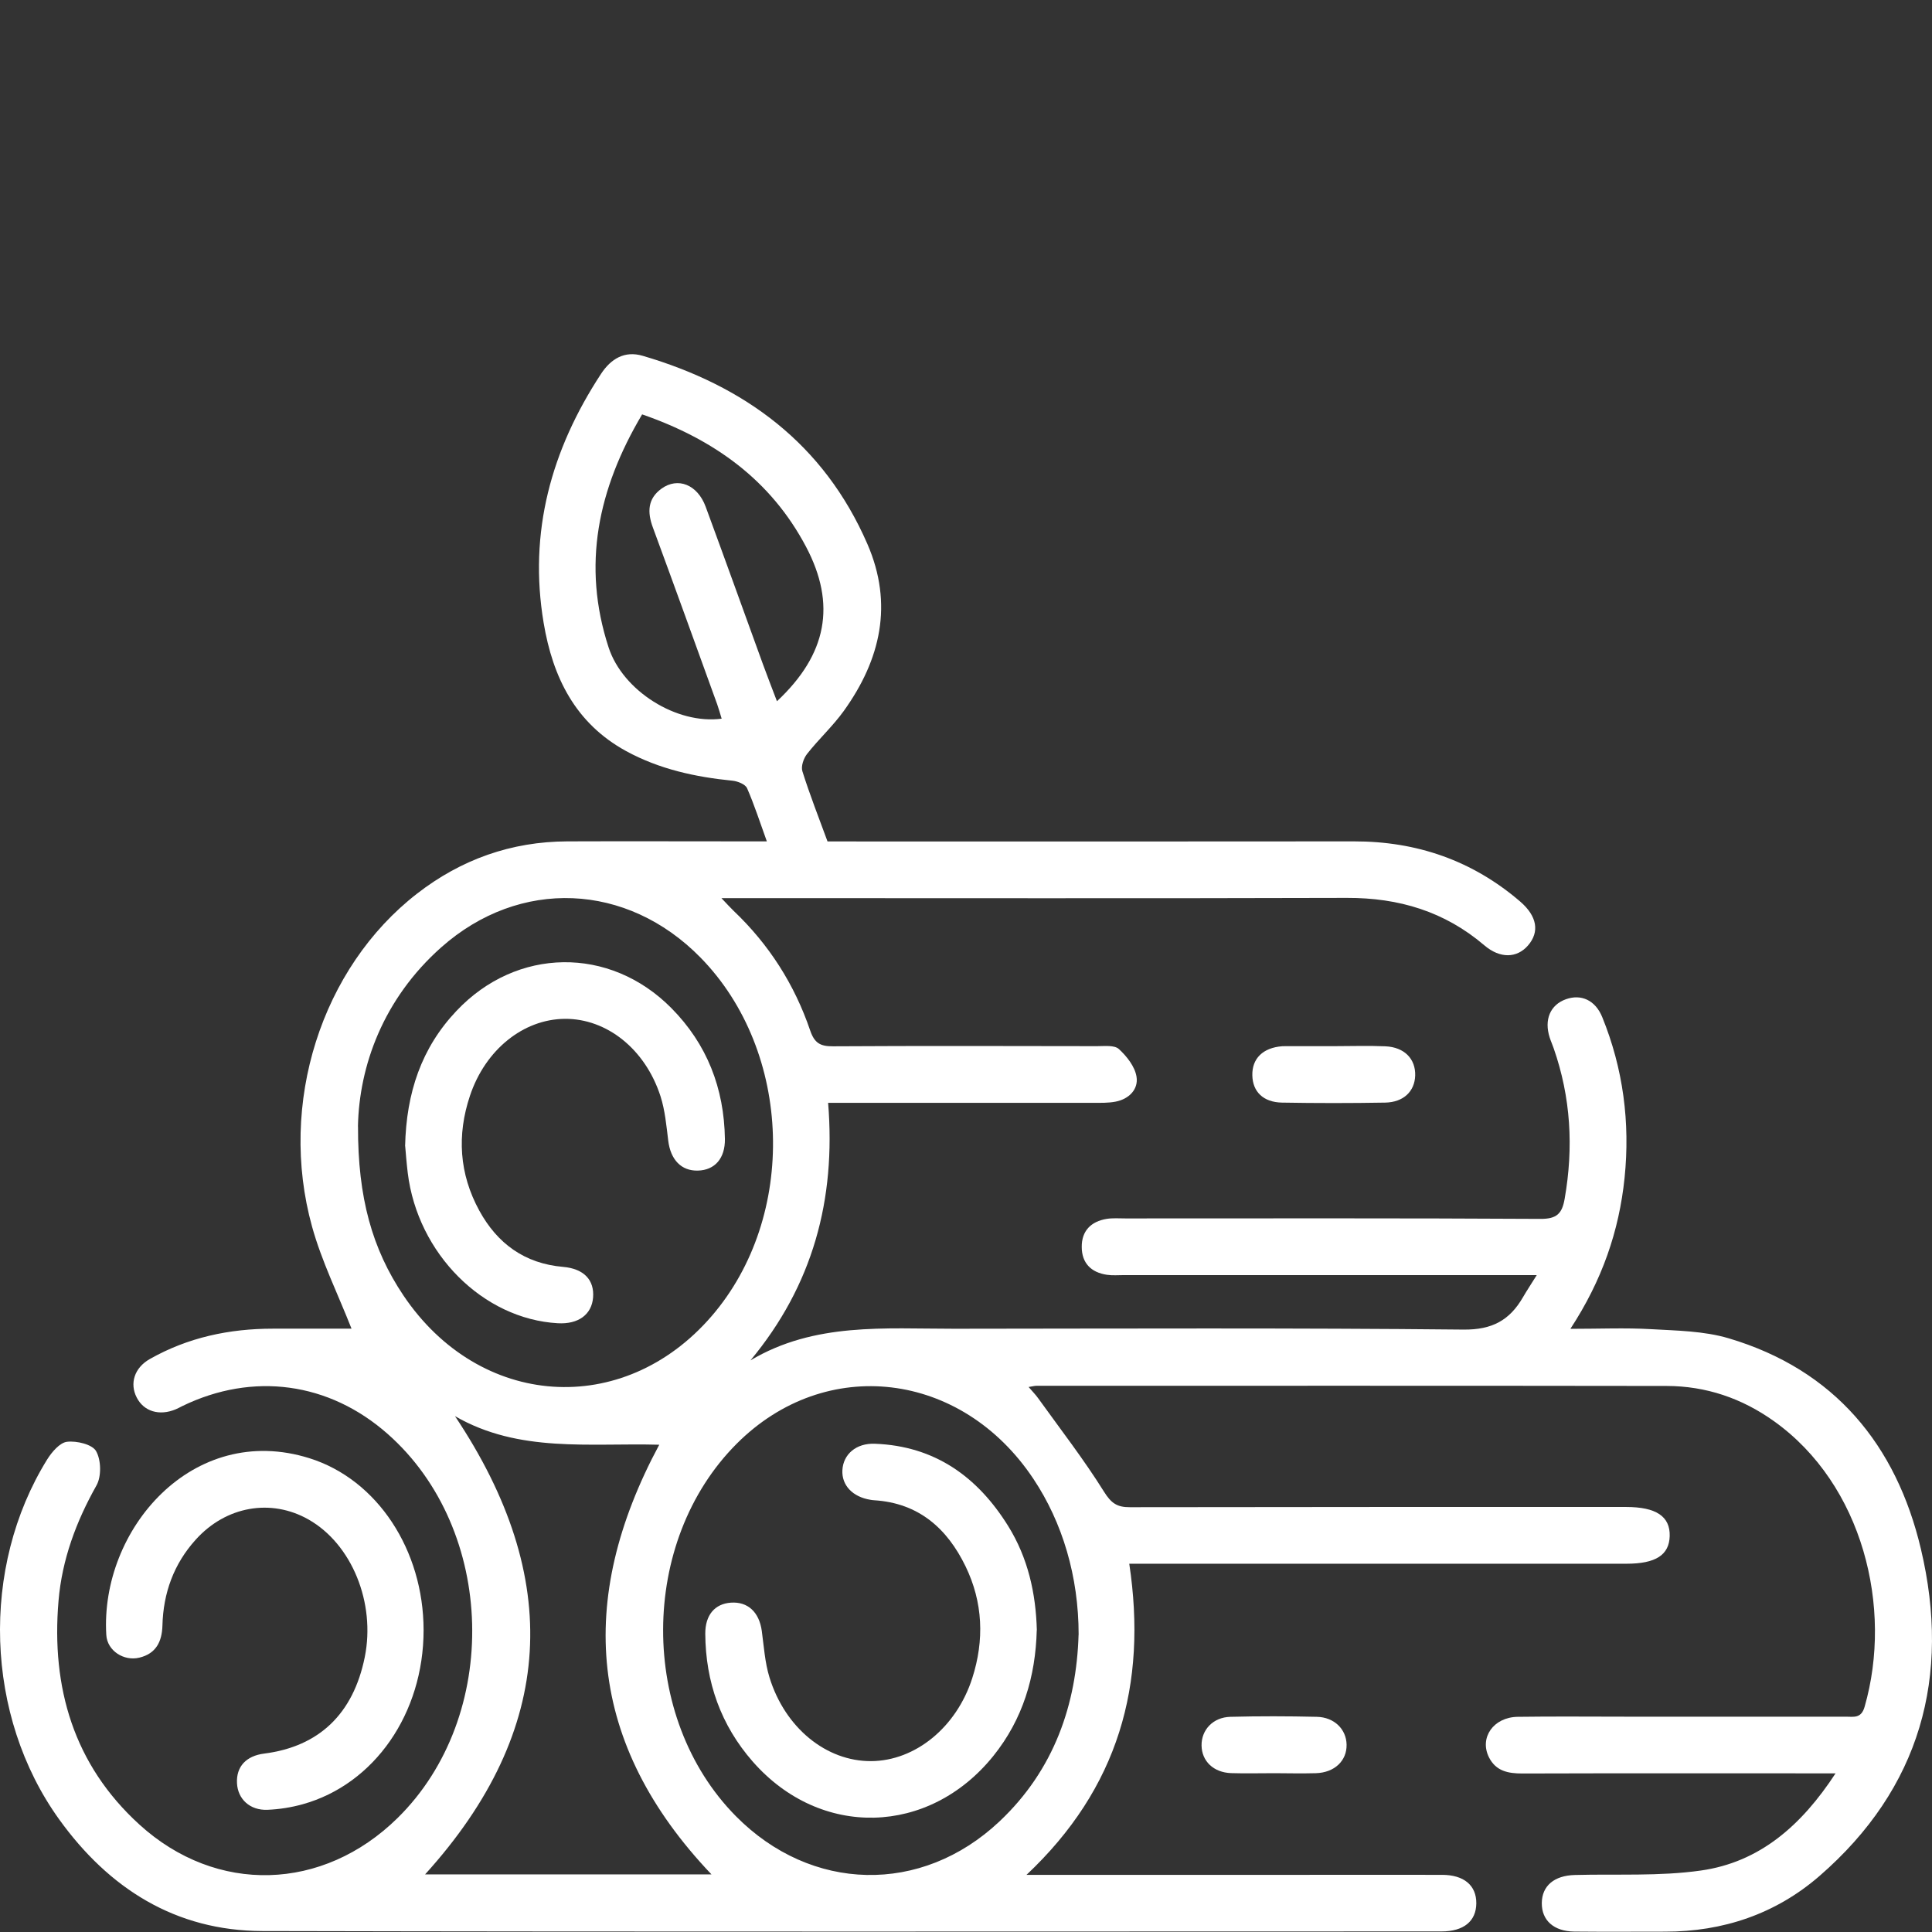 <svg xmlns="http://www.w3.org/2000/svg" width="120" height="120" viewBox="0 0 120 120" fill="none"><rect x="0" y="0" width="120" height="120" fill="#333333" stroke="none"/><path d="M63.762 116.45C69.452 116.45 74.879 116.45 80.307 116.45C83.391 116.45 86.479 116.445 89.563 116.45C90.936 116.45 91.705 117.11 91.696 118.221C91.686 119.327 90.918 119.965 89.531 119.965C65.122 119.965 40.713 119.997 16.299 119.941C10.9 119.927 6.762 117.298 3.668 112.995C-0.939 106.589 -1.229 97.36 2.928 90.653C3.218 90.189 3.715 89.603 4.165 89.552C4.765 89.482 5.73 89.711 5.969 90.133C6.283 90.686 6.307 91.703 5.993 92.261C4.727 94.511 3.851 96.868 3.635 99.432C3.176 104.817 4.577 109.607 8.655 113.323C13.45 117.692 20.063 117.471 24.689 112.925C31.119 106.607 30.824 95.012 24.079 89.064C20.433 85.845 15.713 85.207 11.331 87.33C11.191 87.401 11.055 87.476 10.909 87.537C9.897 87.959 8.932 87.668 8.491 86.801C8.041 85.929 8.346 84.954 9.306 84.411C11.673 83.07 14.246 82.526 16.946 82.526C18.61 82.526 20.278 82.526 21.834 82.526C20.986 80.371 19.978 78.337 19.383 76.19C17.26 68.536 19.969 60.109 25.902 55.507C28.644 53.379 31.756 52.273 35.234 52.259C38.904 52.245 42.578 52.259 46.248 52.259C46.665 52.259 47.082 52.259 47.63 52.259C47.195 51.059 46.852 49.986 46.403 48.96C46.295 48.711 45.821 48.524 45.498 48.491C43.187 48.261 40.961 47.779 38.894 46.654C35.731 44.924 34.334 42.065 33.767 38.691C32.82 33.053 34.236 27.944 37.329 23.224C37.947 22.282 38.796 21.771 39.916 22.099C46.267 23.96 51.169 27.569 53.873 33.784C55.5 37.524 54.698 40.969 52.411 44.156C51.731 45.102 50.855 45.904 50.133 46.822C49.913 47.099 49.739 47.6 49.838 47.905C50.293 49.353 50.85 50.769 51.399 52.264C51.886 52.264 52.35 52.264 52.814 52.264C63.242 52.264 73.67 52.273 84.099 52.259C88.003 52.254 91.457 53.45 94.424 55.999C95.473 56.904 95.642 57.883 94.901 58.732C94.217 59.514 93.177 59.552 92.197 58.718C89.732 56.613 86.882 55.76 83.663 55.77C71.205 55.807 58.743 55.784 46.285 55.784C45.868 55.784 45.456 55.784 44.809 55.784C45.17 56.163 45.362 56.379 45.573 56.58C47.766 58.666 49.35 61.15 50.321 64.004C50.588 64.787 50.949 64.993 51.736 64.988C57.206 64.956 62.67 64.97 68.14 64.979C68.604 64.979 69.218 64.904 69.494 65.157C69.987 65.607 70.493 66.249 70.591 66.873C70.718 67.655 70.132 68.26 69.297 68.424C68.843 68.513 68.365 68.499 67.896 68.499C62.858 68.499 57.82 68.499 52.781 68.499H51.436C51.928 74.531 50.475 79.846 46.613 84.495C50.593 82.123 54.961 82.536 59.263 82.531C69.808 82.522 80.354 82.475 90.899 82.583C92.685 82.601 93.767 82.001 94.592 80.577C94.822 80.178 95.08 79.794 95.45 79.199C94.873 79.199 94.466 79.199 94.063 79.199C85.978 79.199 77.893 79.199 69.808 79.199C69.457 79.199 69.101 79.232 68.754 79.18C67.77 79.035 67.193 78.454 67.189 77.455C67.179 76.452 67.765 75.867 68.735 75.707C69.115 75.646 69.513 75.679 69.907 75.679C78.498 75.679 87.093 75.656 95.684 75.707C96.701 75.712 97.025 75.374 97.184 74.456C97.742 71.273 97.568 68.161 96.5 65.106C96.425 64.885 96.326 64.67 96.256 64.45C95.895 63.334 96.289 62.411 97.264 62.064C98.21 61.726 99.092 62.125 99.518 63.175C100.821 66.38 101.257 69.722 100.905 73.162C100.563 76.466 99.509 79.527 97.54 82.536C99.363 82.536 100.948 82.466 102.518 82.555C104.144 82.648 105.836 82.667 107.378 83.126C113.944 85.076 117.783 89.749 119.31 96.207C121.185 104.123 119.287 111.078 113.007 116.525C110.288 118.882 107.022 119.983 103.408 119.979C101.533 119.979 99.659 119.993 97.784 119.974C96.509 119.96 95.754 119.276 95.764 118.202C95.773 117.134 96.533 116.492 97.817 116.459C100.427 116.389 103.071 116.548 105.644 116.182C109.29 115.667 111.887 113.394 114.01 110.146C113.405 110.146 113.002 110.146 112.599 110.146C106.586 110.146 100.568 110.136 94.555 110.155C93.674 110.155 92.914 110.01 92.483 109.152C91.874 107.938 92.755 106.659 94.264 106.635C96.528 106.603 98.796 106.626 101.06 106.626C105.592 106.626 110.12 106.626 114.652 106.626C115.134 106.626 115.603 106.753 115.814 106.012C117.581 99.868 115.706 92.209 110.185 88.272C108.184 86.843 105.958 86.088 103.507 86.084C90.463 86.065 77.42 86.074 64.372 86.074C64.259 86.074 64.151 86.107 63.889 86.149C64.128 86.431 64.329 86.627 64.489 86.857C65.871 88.779 67.324 90.653 68.576 92.659C69.021 93.372 69.391 93.62 70.179 93.615C80.452 93.597 90.721 93.601 100.994 93.601C102.869 93.601 103.741 94.187 103.708 95.41C103.675 96.587 102.836 97.126 101.023 97.126C91.18 97.126 81.338 97.126 71.496 97.126H70.141C71.271 104.634 69.471 111.078 63.744 116.464L63.762 116.45ZM22.237 69.966C22.223 74.4 23.123 77.577 25.049 80.45C29.778 87.499 38.707 88.108 44.195 81.753C49.547 75.557 49.233 65.317 43.511 59.477C38.941 54.813 32.276 54.518 27.402 58.844C23.798 62.045 22.308 66.212 22.233 69.961L22.237 69.966ZM66.996 101.536C66.996 97.913 65.993 94.567 64.189 91.858C59.727 85.151 51.286 84.143 45.765 89.665C39.686 95.743 39.658 106.682 45.704 112.803C50.382 117.537 57.229 117.701 62.075 113.136C65.487 109.926 66.865 105.839 66.992 101.536H66.996ZM44.19 116.421C36.49 108.323 35.749 99.413 40.947 89.735C36.63 89.613 32.239 90.26 28.26 87.959C34.976 98.007 34.54 107.442 26.404 116.421H44.195H44.19ZM39.879 25.746C37.137 30.372 36.134 35.11 37.802 40.214C38.683 42.914 42.03 45.013 44.823 44.638C44.729 44.334 44.65 44.038 44.547 43.748C43.22 40.083 41.898 36.413 40.549 32.757C40.202 31.815 40.221 30.981 41.083 30.353C42.105 29.613 43.323 30.1 43.83 31.473C45.029 34.726 46.201 37.992 47.387 41.255C47.663 42.009 47.954 42.759 48.258 43.556C51.37 40.645 51.952 37.542 50.068 33.967C47.874 29.809 44.34 27.283 39.879 25.736V25.746Z" fill="white"></path><path d="M26.31 101.25C26.31 106.415 23.264 110.825 18.793 112.067C18.085 112.264 17.34 112.381 16.609 112.41C15.517 112.452 14.767 111.739 14.72 110.755C14.668 109.729 15.287 109.058 16.412 108.918C19.819 108.482 21.942 106.448 22.655 102.933C23.339 99.554 21.853 95.907 19.163 94.379C16.834 93.058 14.036 93.545 12.156 95.631C10.792 97.14 10.141 98.944 10.089 100.964C10.061 101.967 9.691 102.713 8.65 102.961C7.699 103.191 6.659 102.539 6.602 101.546C6.209 95.017 11.969 88.296 19.224 90.574C23.447 91.9 26.306 96.292 26.31 101.246V101.25Z" fill="white"></path><path d="M82.899 64.979C83.949 64.979 85.003 64.942 86.048 64.988C87.229 65.04 87.932 65.771 87.9 66.807C87.867 67.787 87.178 68.461 86.039 68.485C83.902 68.522 81.76 68.522 79.623 68.485C78.465 68.461 77.809 67.81 77.785 66.802C77.757 65.748 78.442 65.078 79.632 64.984C79.712 64.979 79.787 64.979 79.866 64.979C80.879 64.979 81.891 64.979 82.899 64.979Z" fill="white"></path><path d="M79.159 110.136C78.263 110.136 77.364 110.16 76.468 110.132C75.376 110.094 74.645 109.391 74.631 108.416C74.617 107.451 75.339 106.663 76.417 106.635C78.207 106.589 80.002 106.593 81.793 106.635C82.875 106.659 83.625 107.409 83.639 108.365C83.658 109.368 82.885 110.104 81.727 110.136C80.869 110.16 80.011 110.141 79.154 110.136H79.159Z" fill="white"></path><path d="M25.162 71.189C25.237 67.866 26.179 65.082 28.354 62.786C32.089 58.83 37.868 58.746 41.697 62.612C43.918 64.853 44.978 67.599 45.025 70.739C45.043 71.953 44.397 72.68 43.347 72.708C42.316 72.736 41.65 72.033 41.505 70.847C41.392 69.924 41.308 68.977 41.027 68.096C40.08 65.157 37.68 63.259 35.075 63.282C32.511 63.306 30.149 65.19 29.192 68.054C28.372 70.5 28.522 72.909 29.769 75.192C30.889 77.24 32.586 78.482 34.971 78.688C36.27 78.8 36.926 79.504 36.837 80.596C36.748 81.655 35.918 82.259 34.653 82.189C30.003 81.931 25.94 77.868 25.326 72.853C25.251 72.234 25.204 71.611 25.167 71.189H25.162Z" fill="white"></path><path d="M64.395 101.25C64.32 104.137 63.533 106.781 61.7 109.063C57.698 114.031 50.949 114.205 46.754 109.415C44.776 107.156 43.825 104.475 43.806 101.475C43.801 100.313 44.397 99.615 45.395 99.544C46.45 99.469 47.157 100.135 47.317 101.306C47.448 102.267 47.509 103.256 47.79 104.175C48.76 107.334 51.333 109.405 54.112 109.387C56.845 109.368 59.404 107.296 60.388 104.236C61.147 101.878 61.058 99.525 59.971 97.285C58.827 94.928 57.056 93.358 54.305 93.184C54.225 93.18 54.15 93.17 54.07 93.156C52.959 92.978 52.275 92.256 52.322 91.319C52.374 90.321 53.184 89.627 54.342 89.674C58.063 89.814 60.716 91.722 62.624 94.792C63.847 96.765 64.339 98.954 64.4 101.255L64.395 101.25Z" fill="white"></path></svg>